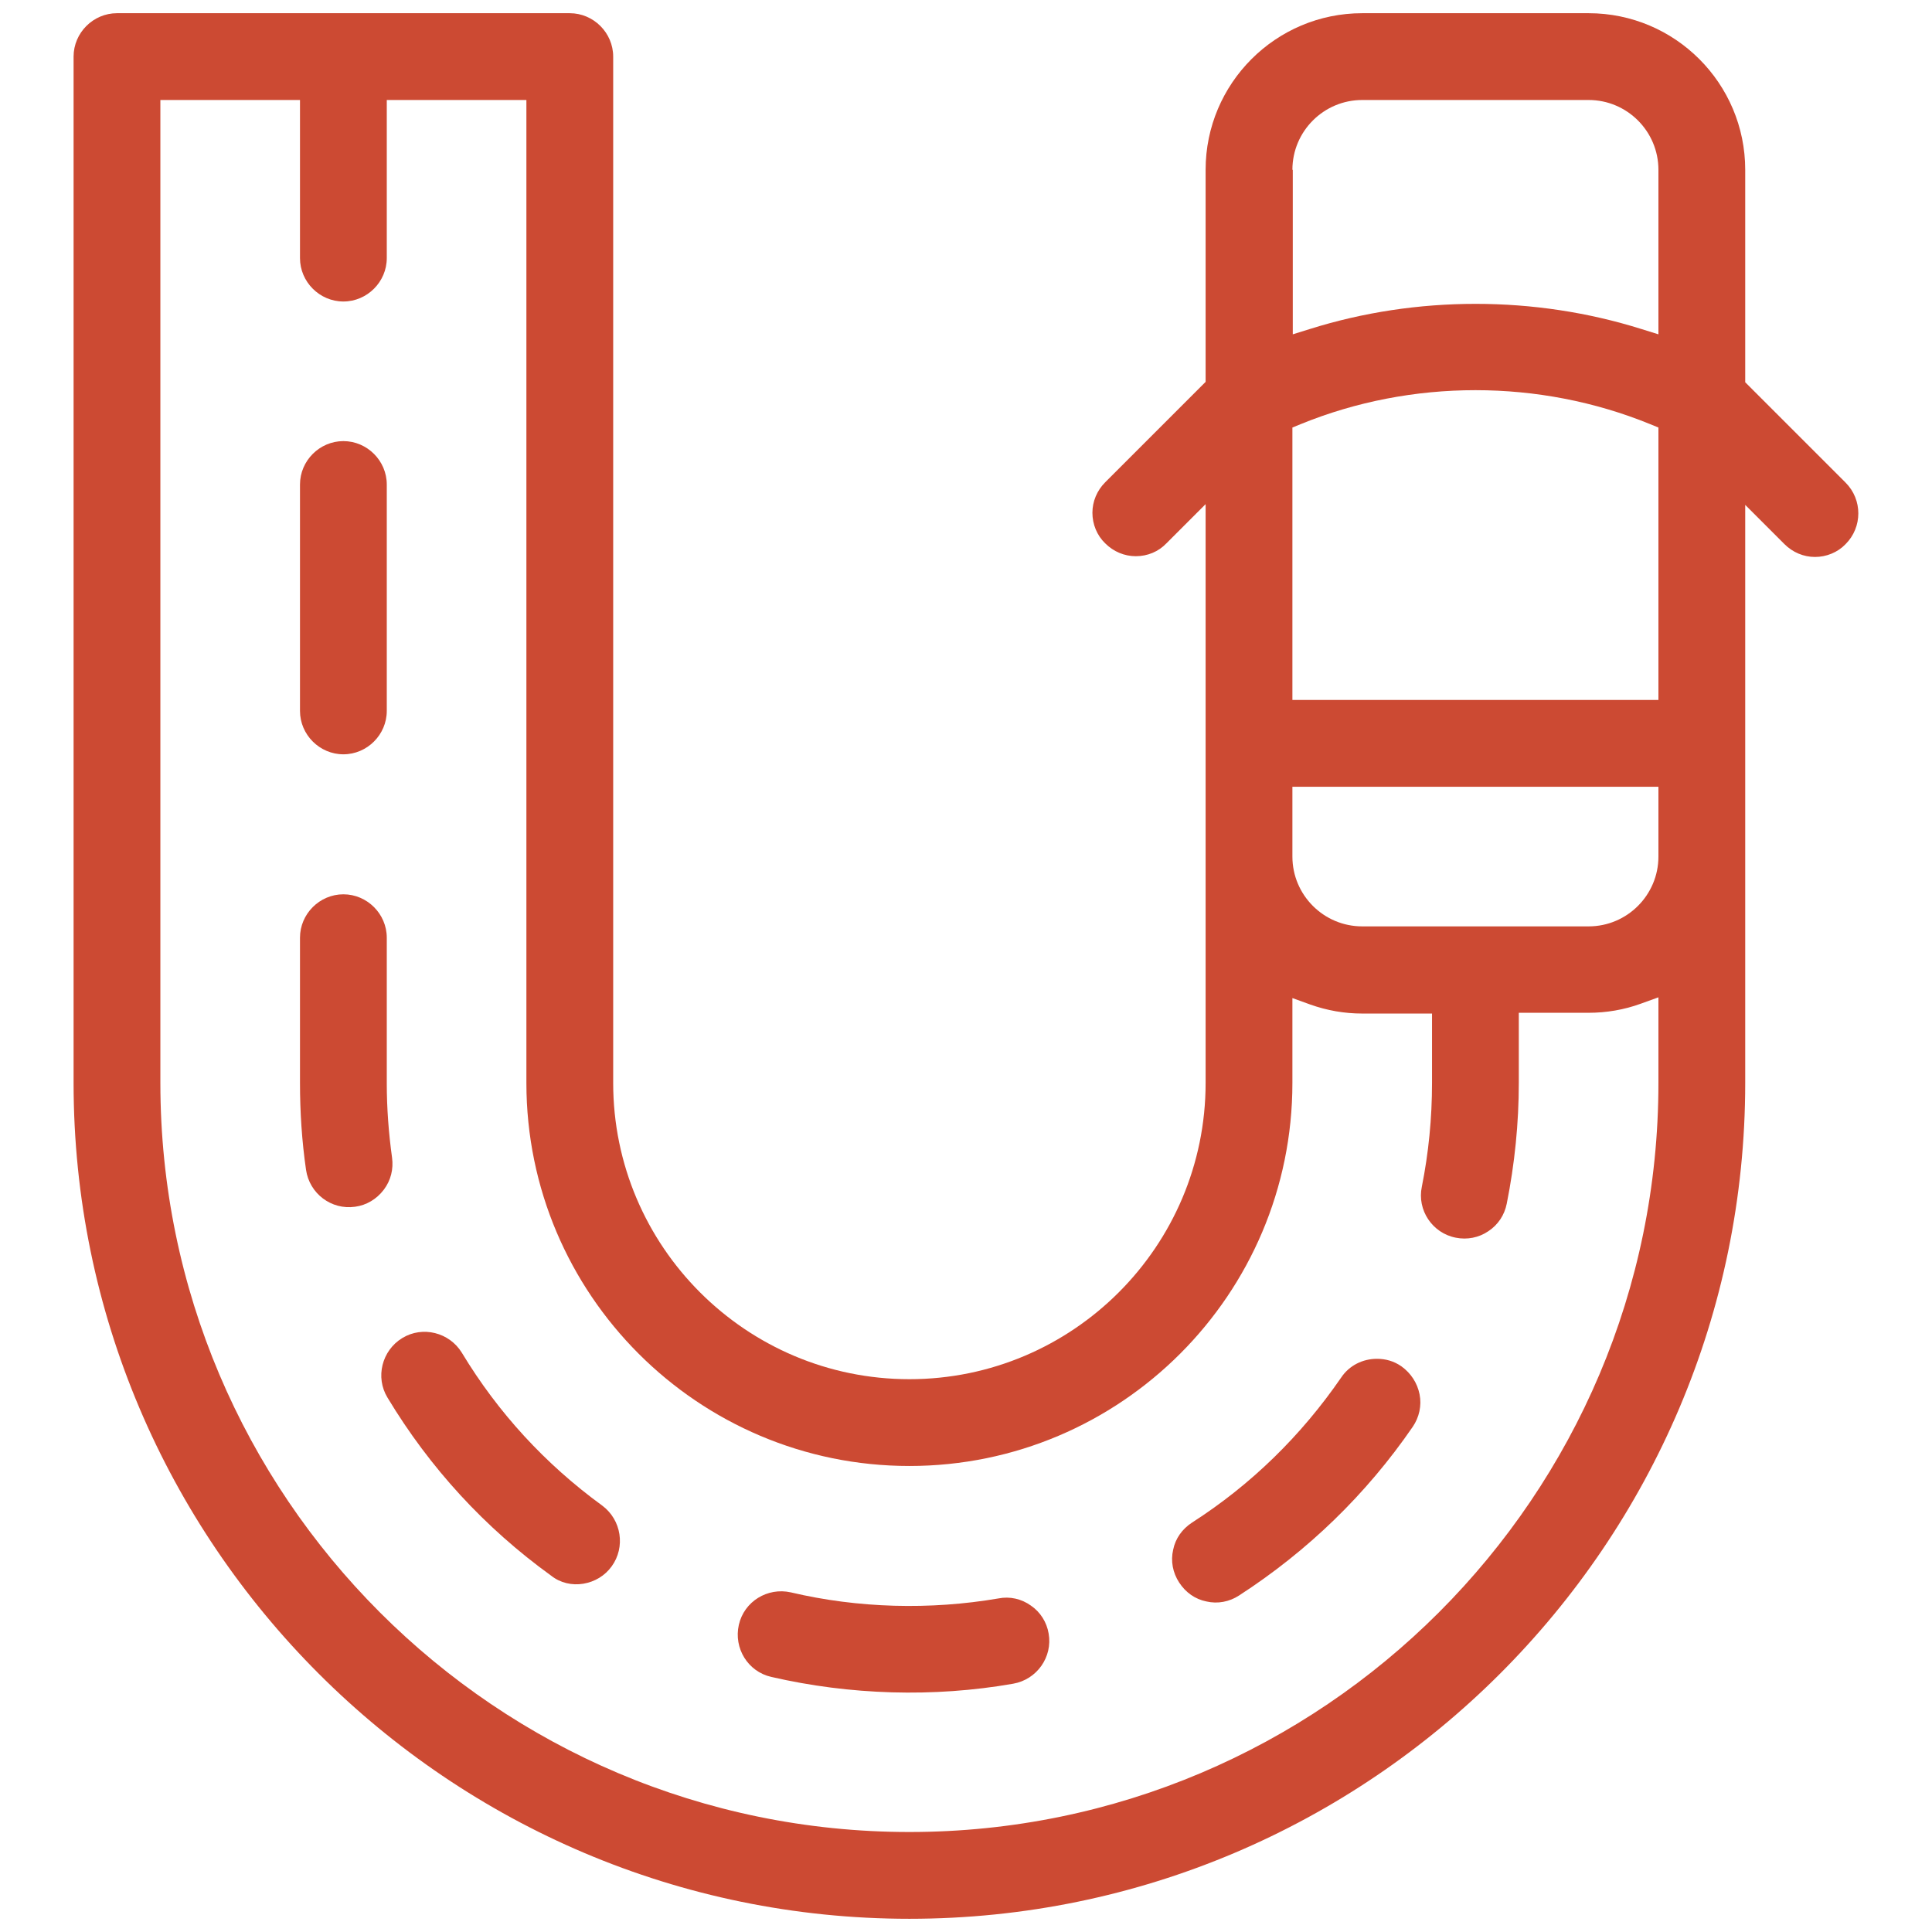 <?xml version="1.0" encoding="utf-8"?>
<!-- Generator: Adobe Illustrator 25.0.1, SVG Export Plug-In . SVG Version: 6.00 Build 0)  -->
<svg version="1.1" id="Capa_1" xmlns="http://www.w3.org/2000/svg" xmlns:xlink="http://www.w3.org/1999/xlink" x="0px" y="0px"
	 viewBox="0 0 512 512" style="enable-background:new 0 0 512 512;" xml:space="preserve">
<style type="text/css">
	.st0{fill:#CC4A33;}
</style>
<g>
	<path class="st0" d="M151,3.5H31c-6.3,0-11.5,5.2-11.5,11.5v272c0,122.1,99.4,221.5,221.5,221.5S462.5,409.1,462.5,287V133.8
		l10.4,10.4c2.2,2.2,5.1,3.4,8.1,3.4s6-1.2,8.1-3.4c4.5-4.5,4.5-11.8,0-16.3l-26.6-26.6V45c0-22.9-18.6-41.5-41.5-41.5h-60
		c-22.9,0-41.5,18.6-41.5,41.5v56.2l-26.6,26.6c-2.2,2.2-3.4,5.1-3.4,8.1s1.2,6,3.4,8.1c2.2,2.2,5.1,3.4,8.1,3.4
		c3.1,0,6-1.2,8.1-3.4l10.4-10.4V287c0,43.3-35.2,78.5-78.5,78.5s-78.5-35.2-78.5-78.5V15C162.5,8.7,157.3,3.5,151,3.5z M342.5,45
		c0-10.2,8.3-18.5,18.5-18.5h60c10.2,0,18.5,8.3,18.5,18.5v43.6l-4.5-1.4c-28.3-8.9-59.6-8.9-87.9,0l-4.5,1.4V45z M342.5,113.3
		l2.2-0.9c29.4-12,63.2-12,92.6,0l2.2,0.9v72.2h-97V113.3z M342.5,208.5h97V227c0,10.2-8.3,18.5-18.5,18.5h-60
		c-10.2,0-18.5-8.3-18.5-18.5V208.5z M241,388.5c56,0,101.5-45.5,101.5-101.5v-22.5l4.7,1.7c4.5,1.6,9.1,2.4,13.8,2.4h18.5V287
		c0,9.3-0.9,18.5-2.7,27.5c-1.3,6.2,2.8,12.3,9,13.5c3,0.6,6.1,0,8.6-1.7c2.6-1.7,4.3-4.3,4.9-7.3c2.1-10.5,3.2-21.3,3.2-32.1v-18.5
		H421c4.7,0,9.4-0.8,13.8-2.4l4.7-1.7V287c0,109.5-89,198.5-198.5,198.5S42.5,396.5,42.5,287V26.5h37v41.9c0,6.3,5.2,11.5,11.5,11.5
		s11.5-5.2,11.5-11.5V26.5h37V287C139.5,343,185,388.5,241,388.5z"/>
	<path class="st0" d="M277.9,432.9c-0.5-3-2.2-5.7-4.7-7.4c-2.5-1.8-5.6-2.5-8.6-1.9c-18.1,3.1-37.2,2.6-55-1.6
		c-6.2-1.4-12.4,2.4-13.8,8.6c-1.4,6.2,2.4,12.4,8.6,13.8c20.8,4.8,43,5.5,64.1,1.8C274.8,445.1,279,439.1,277.9,432.9z"/>
	<path class="st0" d="M79.5,287c0,7.7,0.5,15.4,1.6,23c0.9,6.3,6.7,10.7,13,9.8c3-0.4,5.7-2,7.6-4.5s2.6-5.5,2.2-8.5v0
		c-0.9-6.5-1.4-13.1-1.4-19.7v-38.6c0-6.3-5.2-11.5-11.5-11.5s-11.5,5.2-11.5,11.5V287z"/>
	<path class="st0" d="M102.5,128.4c0-6.3-5.2-11.5-11.5-11.5s-11.5,5.2-11.5,11.5v60c0,6.3,5.2,11.5,11.5,11.5s11.5-5.2,11.5-11.5
		V128.4z"/>
	<path class="st0" d="M315.9,403.5c-2.6,1.7-4.4,4.2-5,7.2c-0.7,3-0.1,6.1,1.6,8.7c1.7,2.6,4.2,4.4,7.2,5c3,0.7,6.1,0.1,8.7-1.6
		c18.2-11.8,33.7-26.8,46-44.7c1.7-2.5,2.4-5.6,1.8-8.6c-0.6-3-2.3-5.6-4.8-7.4c-2-1.4-4.2-2-6.5-2c-3.7,0-7.3,1.7-9.5,5
		C344.8,380.5,331.5,393.5,315.9,403.5z"/>
	<path class="st0" d="M154.6,419.7c3-0.5,5.7-2.1,7.5-4.6c3.7-5.1,2.6-12.3-2.5-16.1c-15.1-11-27.6-24.6-37.2-40.5
		c-3.3-5.4-10.4-7.2-15.8-3.9c-5.4,3.3-7.2,10.4-3.9,15.8c11.2,18.6,25.8,34.5,43.4,47.2C148.5,419.5,151.6,420.2,154.6,419.7z"/>
</g>
</svg>
